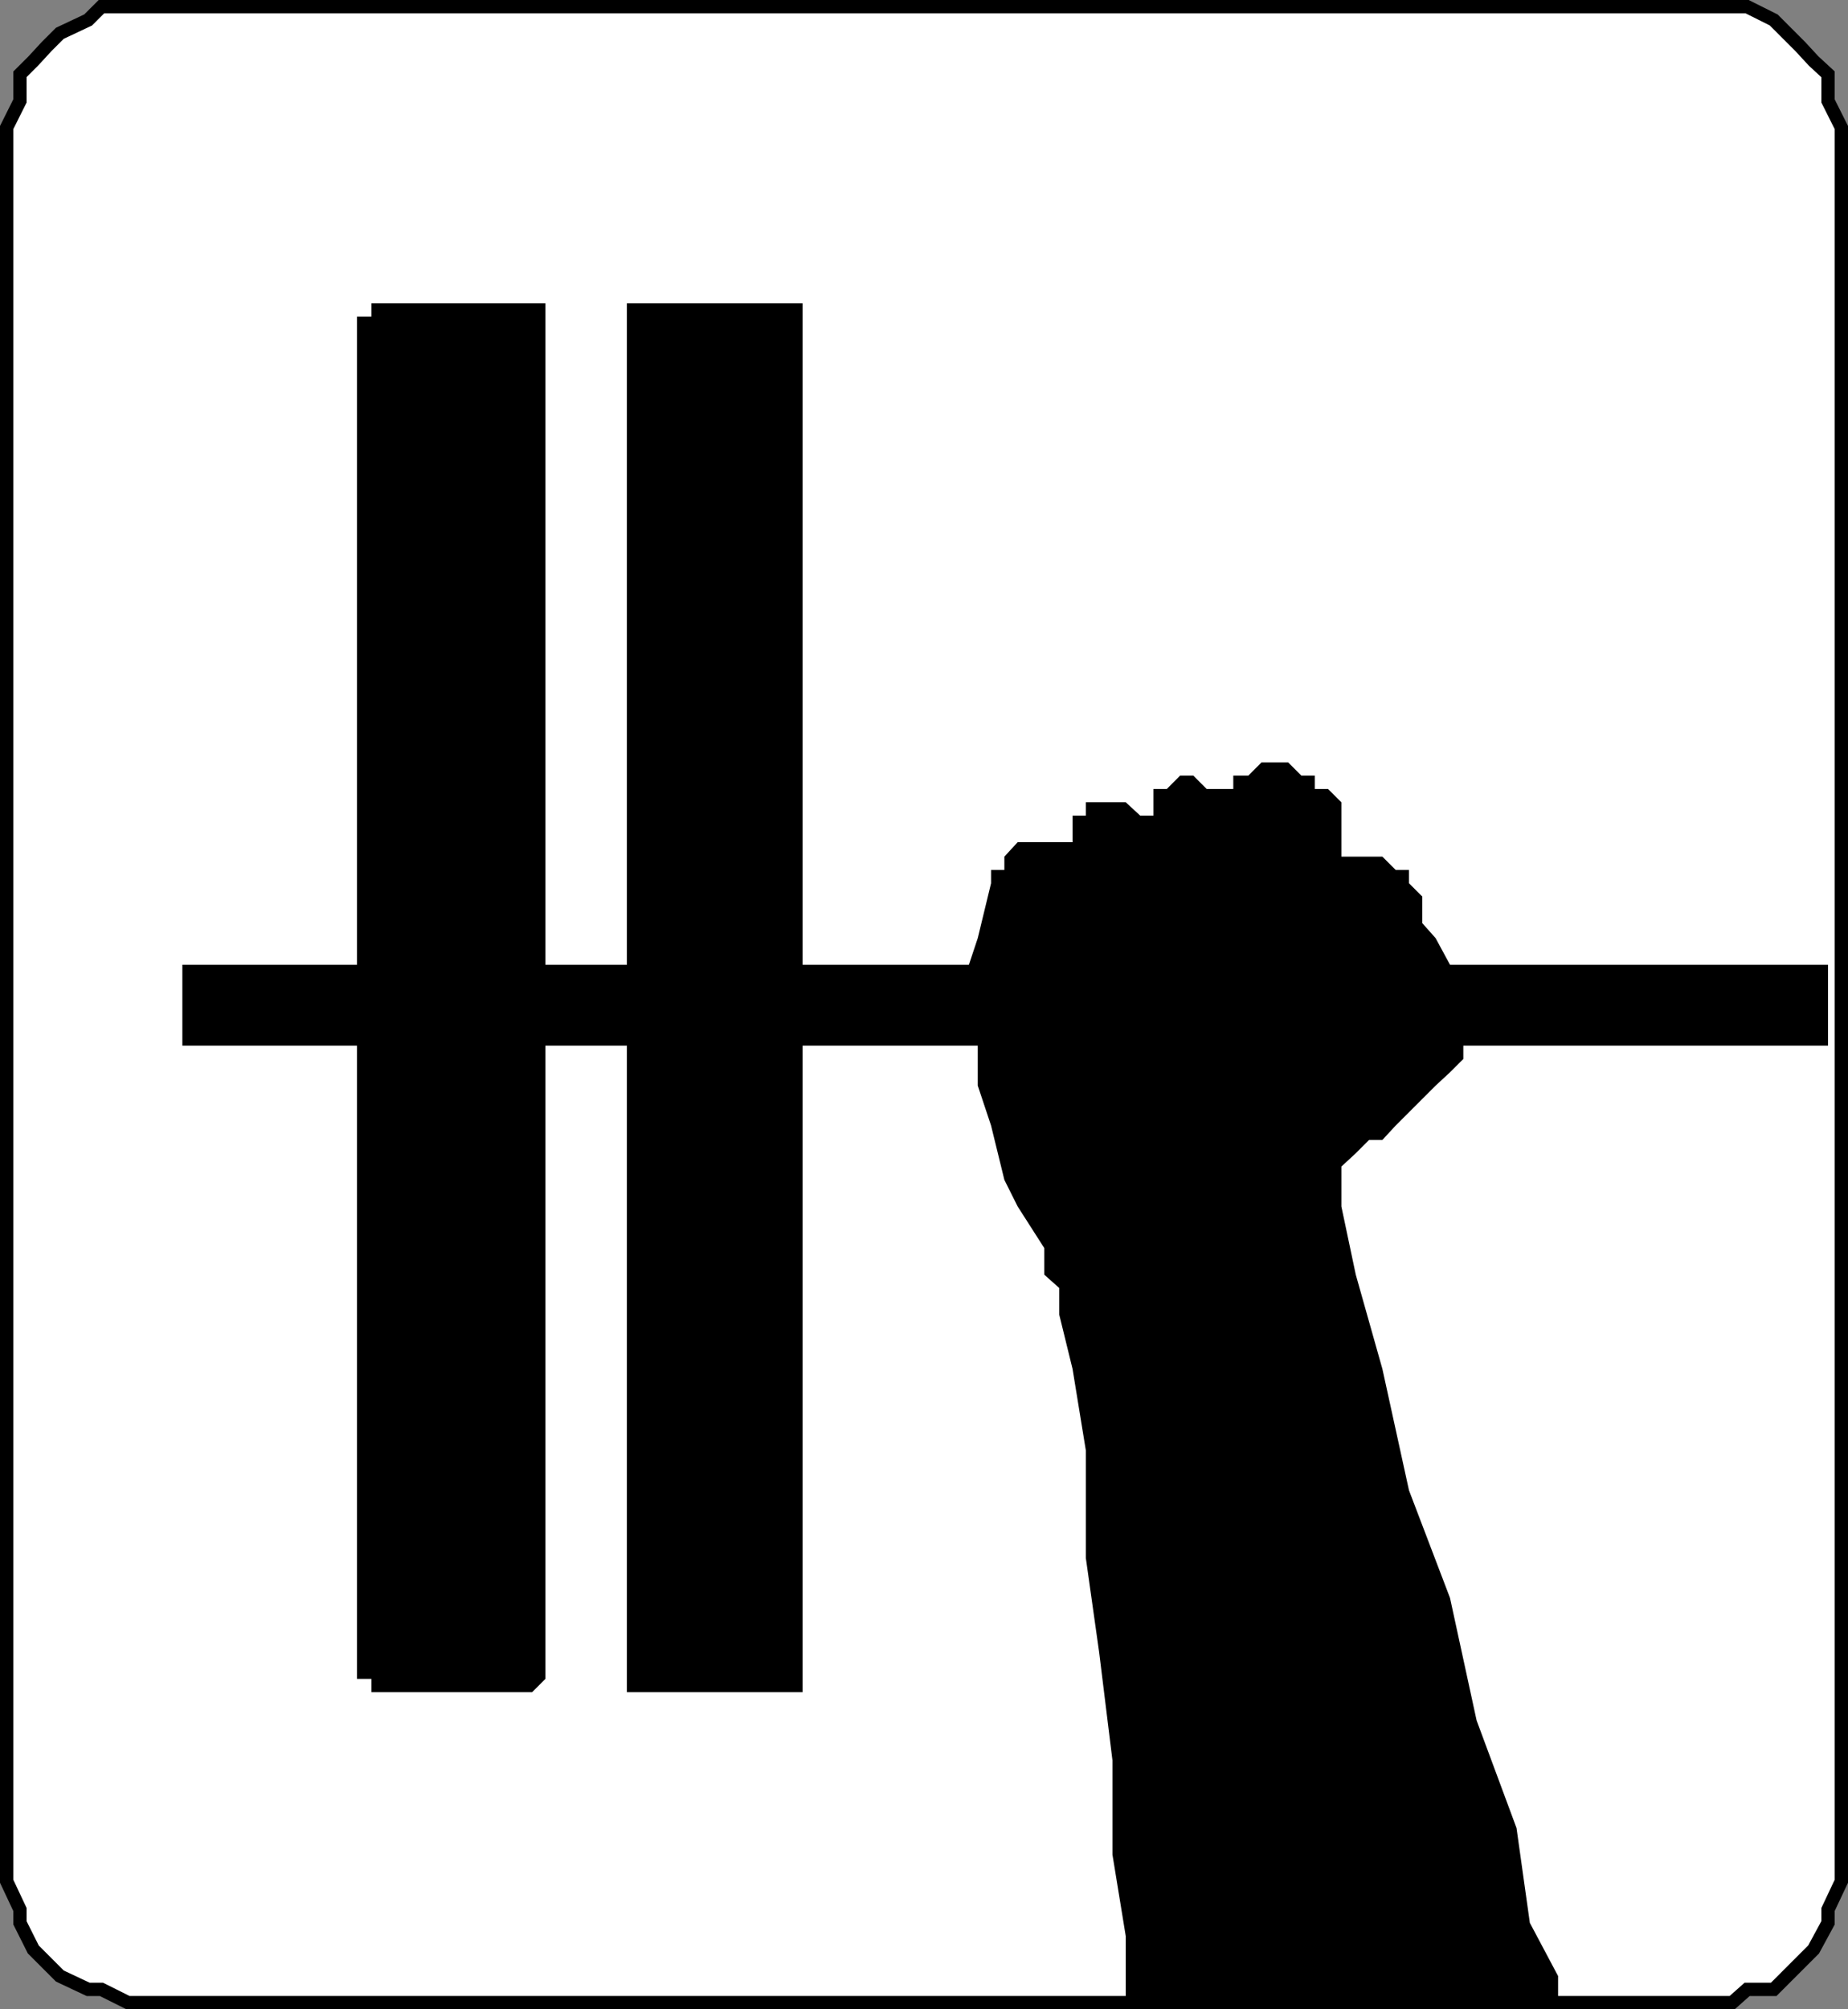 <svg xmlns="http://www.w3.org/2000/svg" width="333.404" height="362.404"><rect width="100%" height="100%" fill="#808080" stroke="none"/><path fill="#fff" stroke="#000" stroke-miterlimit="10" stroke-width="2.404" d="M307.702 361.202h4.8l2.7-2.398h4.8l2.4-2.403 4.8-4.8 2.598-4.797V344.4l2.402-5.097v-316.3l-2.402-4.801v-4.8l-2.598-2.4-2.402-2.6-2.399-2.4-2.398-2.402-4.801-2.398H18.3L15.9 3.6l-5.1 2.403L8.4 8.4l-2.398 2.602L3.6 13.4v4.801l-2.398 4.8v316.302L3.6 344.4v2.403l2.403 4.796 2.398 2.403L10.8 356.4l5.101 2.403H18.3l4.8 2.398h284.602"/><path d="M32.901 188.6H329.8v-14.597H32.9V188.6"/><path d="M203.1 361.202v-12l-2.398-14.7v-17l-2.402-19.5-2.399-17V261.6l-2.398-14.699-2.403-9.8v-4.797l-2.699-2.403v-4.8l-4.8-7.5-2.399-4.797-2.402-9.801-2.399-7.2v-9.601l-2.398-9.8 2.398-7.2 2.399-9.898V156.9h2.402v-2.398l2.398-2.602h9.903v-4.8h2.398v-2.399h7.2l2.601 2.398h2.398v-4.796h2.403l2.398-2.403h2.399l2.402 2.403h4.8V139.9h2.7l2.398-2.398h4.801l2.399 2.398h2.402v2.403h2.398l2.403 2.398v9.8h7.398l2.399 2.4h2.402v2.402l2.398 2.398v4.8l2.403 2.7 2.597 4.8v2.4l2.403 4.8v9.8l-2.403 2.4-2.597 2.402-2.403 2.398-4.8 4.8-2.399 2.598h-2.398l-2.403 2.403-2.597 2.398v7.2l2.597 12.3 4.801 17 4.801 21.903 7.398 19.398 4.801 22.102 7.2 19.398 2.402 17.102 5.097 9.597v4.801h-78m-60.699-55.999h2.399v-250.5h-31.7v250.5h29.301m-46.398 0 2.398-2.398V54.702H67.003V57.1H64.4v245.704h2.602v2.398h29"/></svg>
